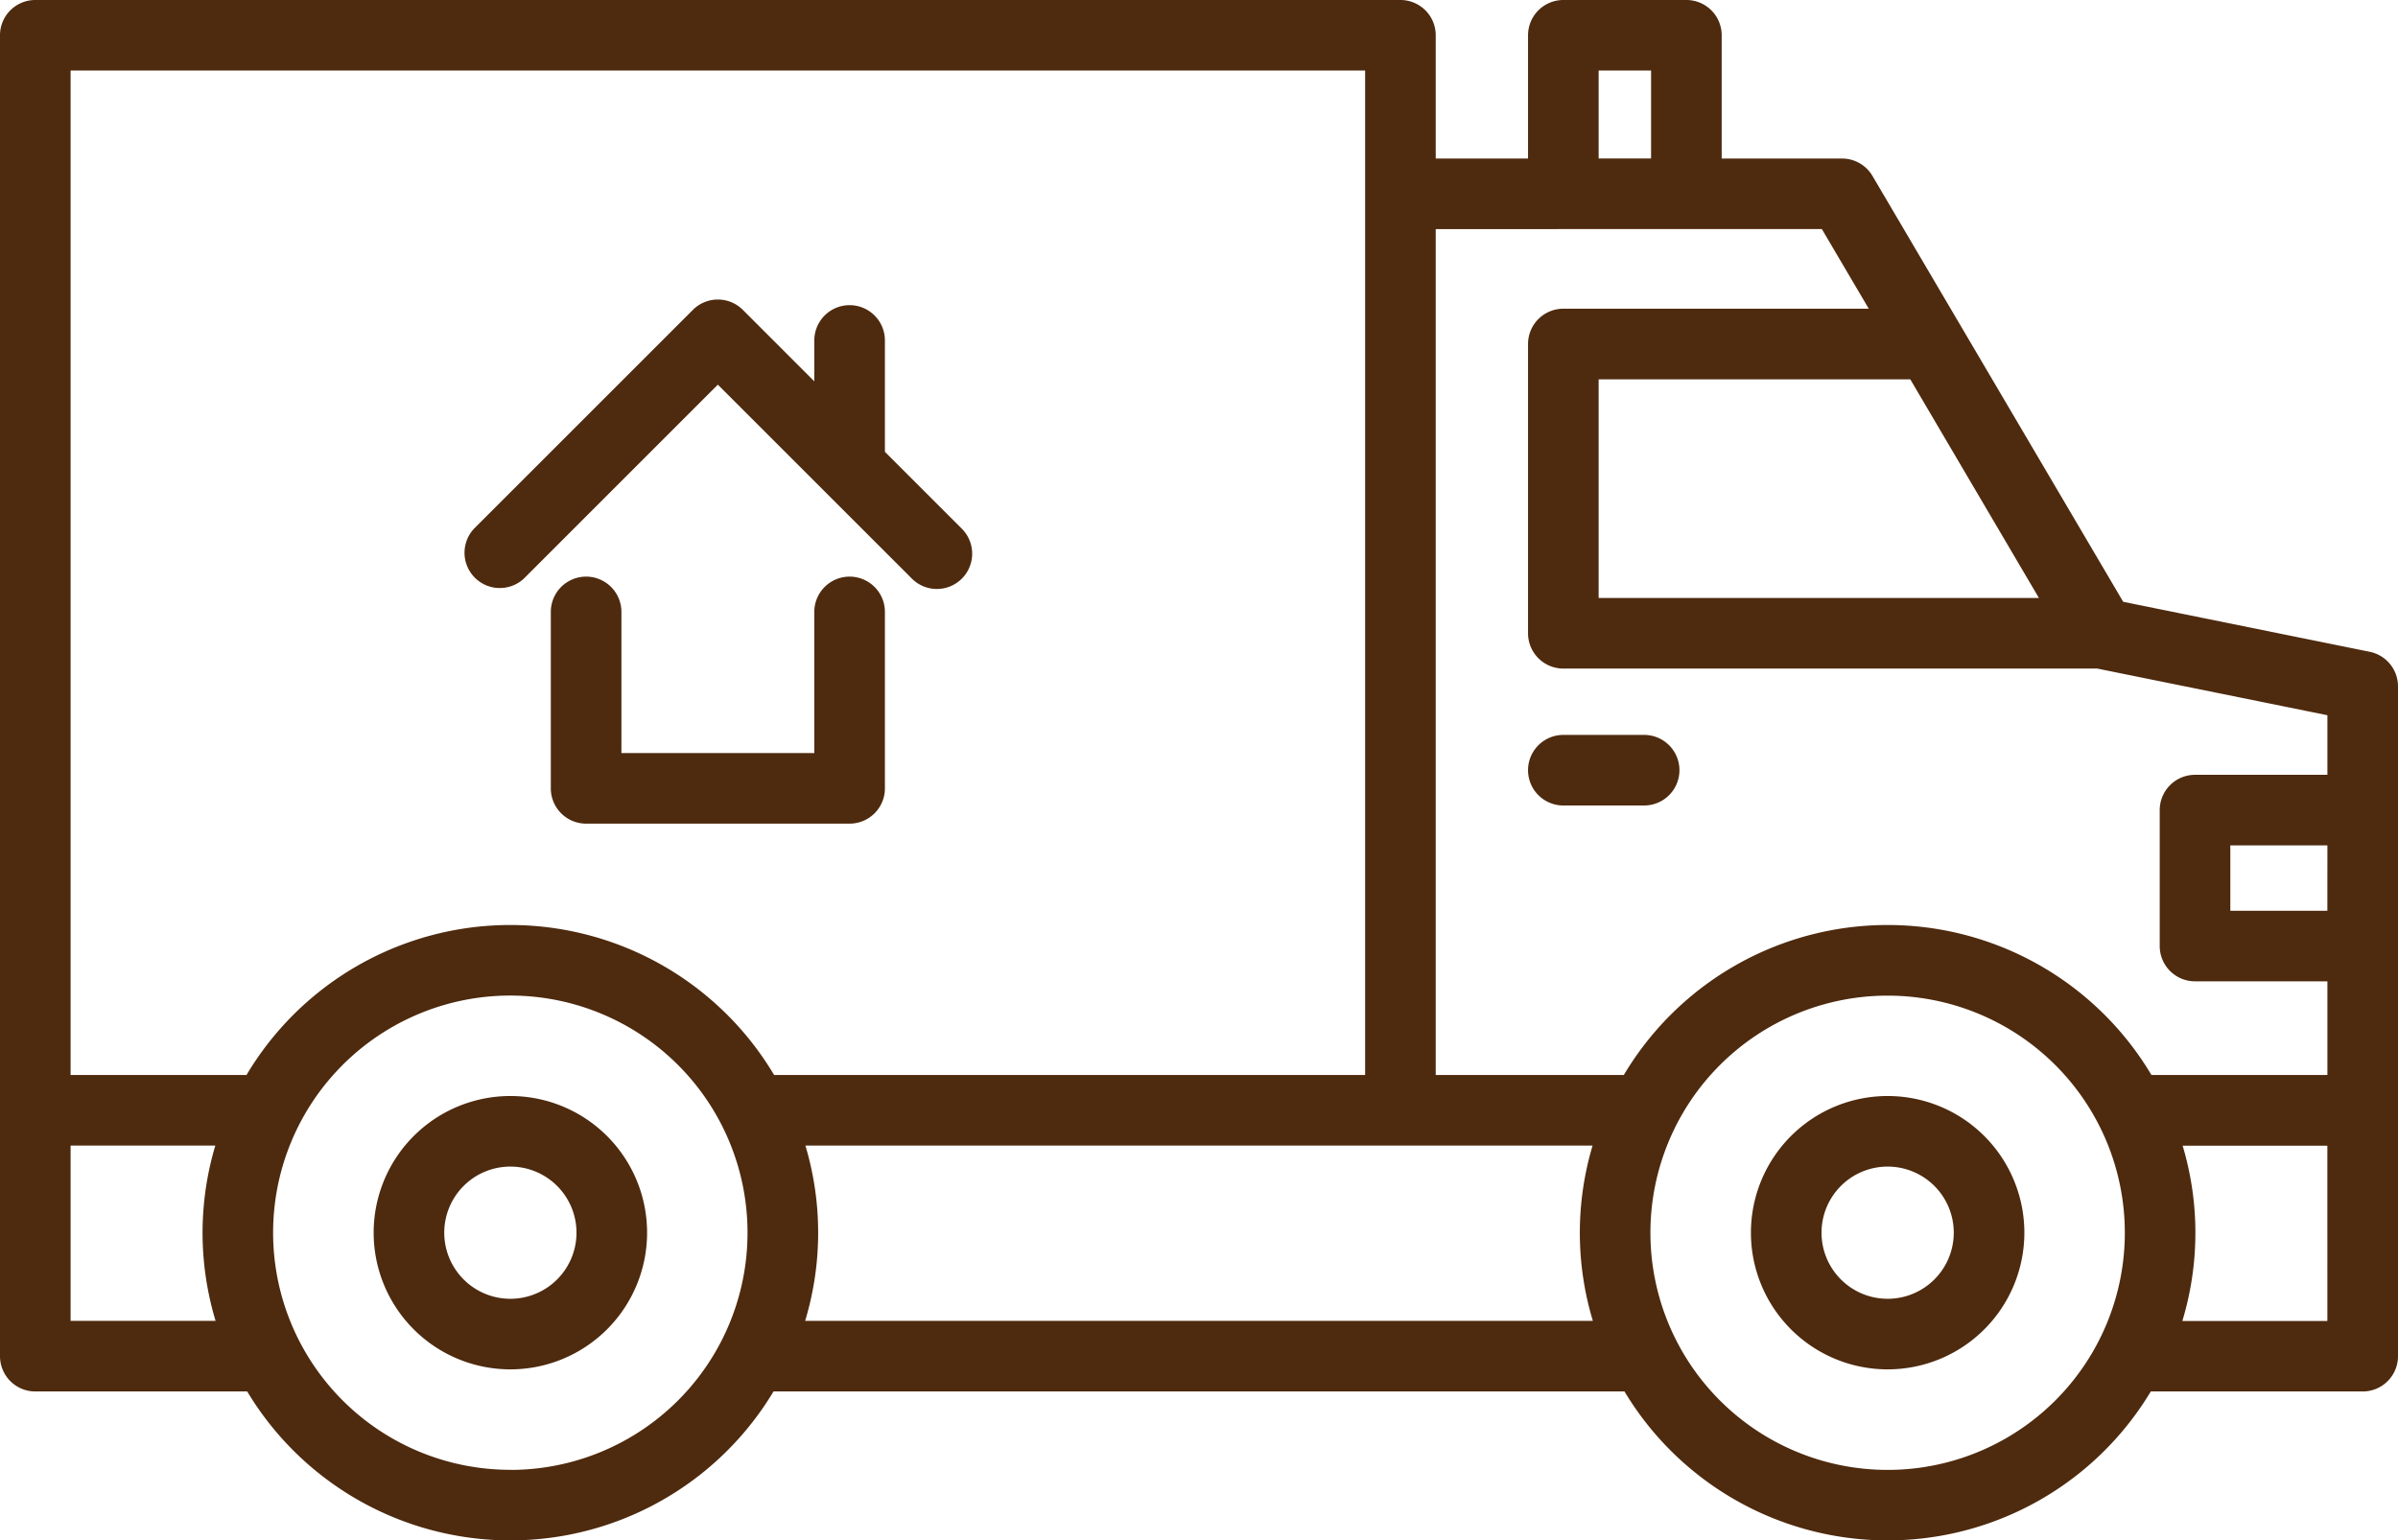 <svg xmlns="http://www.w3.org/2000/svg" width="118.886" height="76.392" viewBox="0 0 118.886 76.392">
  <g id="consegna-casa" transform="translate(-4.557 -25.804)">
    <path id="Tracciato_37" data-name="Tracciato 37" d="M122.041,58.128,109.82,55.65,97.388,34.528a1.751,1.751,0,0,0-1.508-.862H89.913V27.554a1.749,1.749,0,0,0-1.75-1.75h-6.1a1.75,1.75,0,0,0-1.75,1.75v6.112H75.736V27.554a1.749,1.749,0,0,0-1.75-1.75H6.307a1.749,1.749,0,0,0-1.75,1.75V93.06a1.75,1.75,0,0,0,1.75,1.75H16.813a15.216,15.216,0,0,0,26.093,0H85.094a15.216,15.216,0,0,0,26.093,0h10.506a1.75,1.75,0,0,0,1.75-1.75V59.844a1.751,1.751,0,0,0-1.4-1.716Zm-2.1,12.842H115.13V67.729h4.813Zm-14.3-15.51H83.813V44.618H99.265ZM83.813,29.3h2.6v4.362h-2.6Zm11.066,7.862,2.326,3.952H82.063a1.75,1.75,0,0,0-1.75,1.75V57.21a1.75,1.75,0,0,0,1.75,1.75h26.471l11.409,2.314v2.955H113.38a1.75,1.75,0,0,0-1.75,1.75V72.72a1.749,1.749,0,0,0,1.75,1.75h6.563v4.647H111.22a15.217,15.217,0,0,0-26.159,0H75.736V37.166ZM72.236,29.3V79.117h-29.3a15.217,15.217,0,0,0-26.159,0H8.057V29.3ZM8.057,91.31V82.617h7.175a15.1,15.1,0,0,0,.014,8.693Zm21.8,7.386a11.76,11.76,0,1,1,11.76-11.76A11.76,11.76,0,0,1,29.857,98.7ZM44.473,91.31a15.1,15.1,0,0,0,.014-8.693H83.513a15.1,15.1,0,0,0,.014,8.693ZM98.141,98.7A11.76,11.76,0,1,1,109.9,86.939,11.76,11.76,0,0,1,98.141,98.7Zm21.8-7.386h-7.189a15.1,15.1,0,0,0,.014-8.693h7.175Z" fill="#4e2a0e"/>
    <path id="Tracciato_38" data-name="Tracciato 38" d="M29.859,80.158a6.778,6.778,0,1,0,6.779,6.779,6.778,6.778,0,0,0-6.779-6.779Zm0,10.056a3.278,3.278,0,1,1,3.279-3.277,3.278,3.278,0,0,1-3.279,3.277Z" fill="#4e2a0e"/>
    <path id="Tracciato_39" data-name="Tracciato 39" d="M98.141,80.158a6.778,6.778,0,1,0,6.778,6.778,6.778,6.778,0,0,0-6.778-6.778Zm0,10.056a3.278,3.278,0,1,1,3.278-3.278A3.278,3.278,0,0,1,98.141,90.214Z" fill="#4e2a0e"/>
    <path id="Tracciato_40" data-name="Tracciato 40" d="M82.063,65.75h4.006a1.75,1.75,0,1,0,0-3.5H82.063a1.75,1.75,0,0,0,0,3.5Z" fill="#4e2a0e"/>
    <path id="Tracciato_41" data-name="Tracciato 41" d="M46.678,54.4a1.751,1.751,0,0,0-1.75,1.75v7H35.365v-7a1.75,1.75,0,1,0-3.5,0V64.9a1.749,1.749,0,0,0,1.75,1.75H46.678a1.749,1.749,0,0,0,1.75-1.75V56.15a1.75,1.75,0,0,0-1.75-1.75Z" fill="#4e2a0e"/>
    <path id="Tracciato_42" data-name="Tracciato 42" d="M30.526,54.5l9.62-9.62,9.621,9.62a1.75,1.75,0,0,0,2.475-2.475l-3.814-3.813V42.688a1.75,1.75,0,0,0-3.5,0v2.028l-3.544-3.545a1.751,1.751,0,0,0-2.475,0L28.051,52.029A1.75,1.75,0,0,0,30.526,54.5Z" fill="#4e2a0e"/>
  </g>
</svg>
